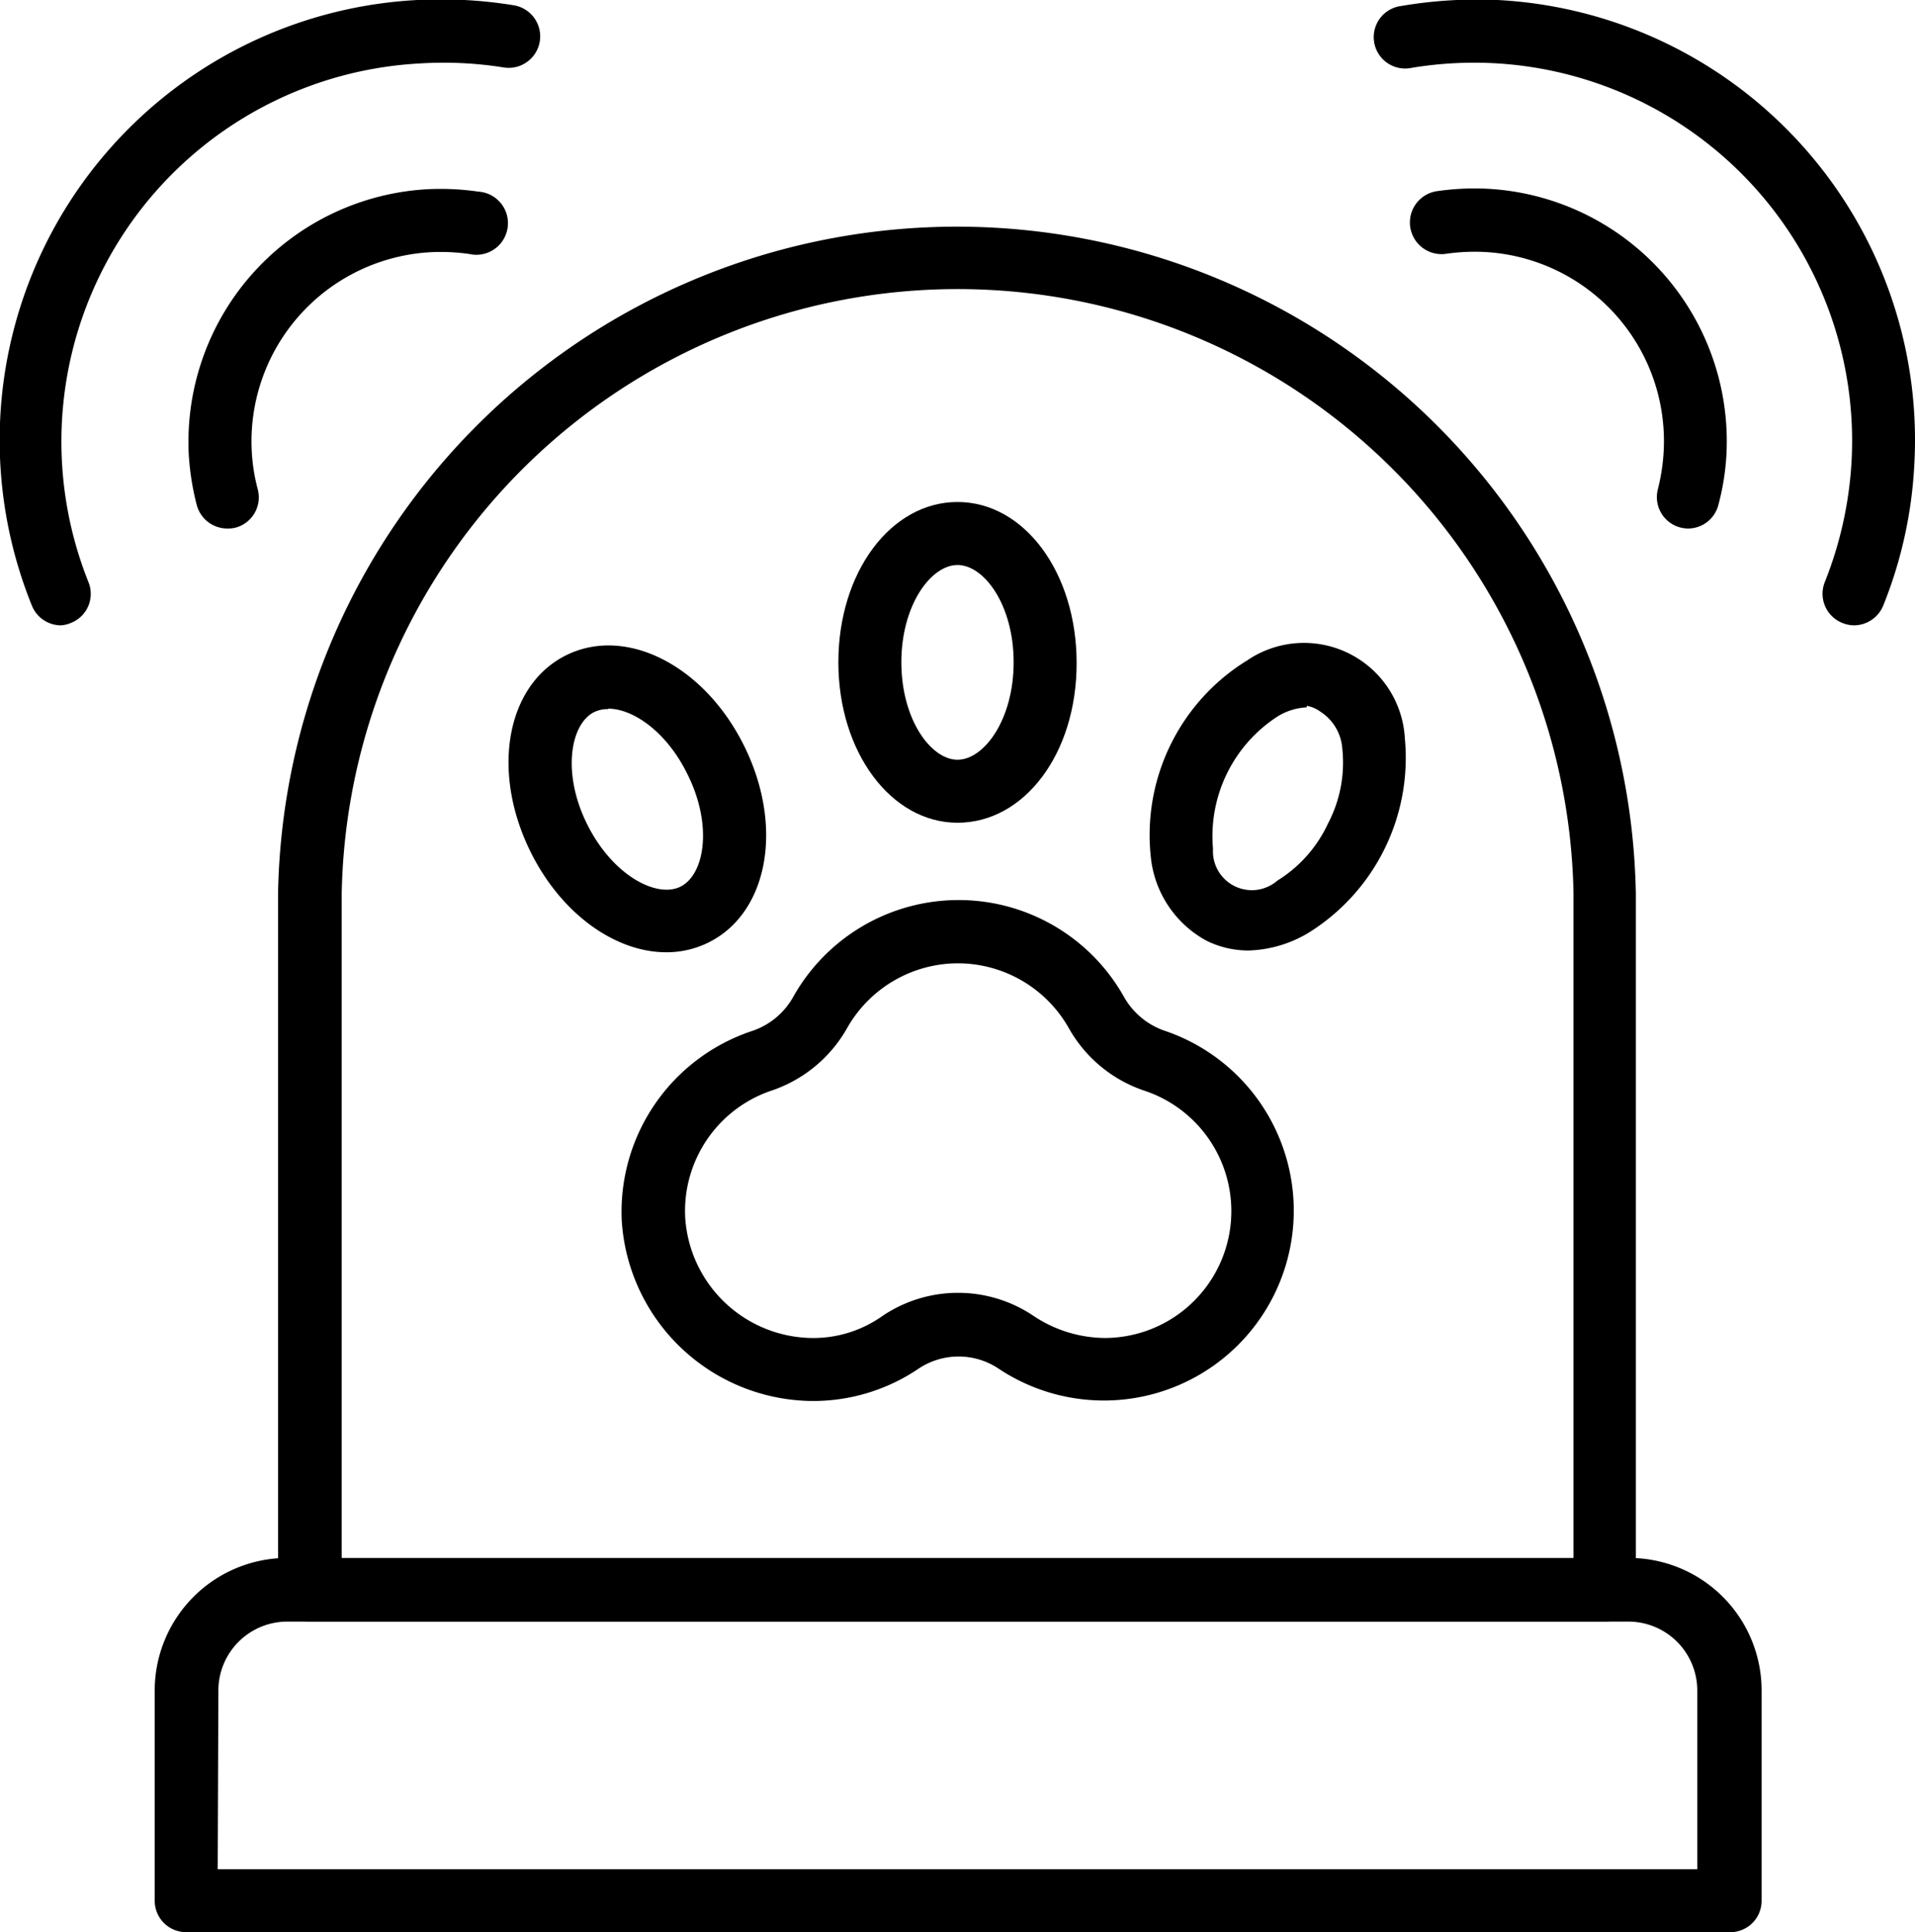 <svg xmlns="http://www.w3.org/2000/svg" viewBox="0 0 86.64 87.41"><g id="레이어_2" data-name="레이어 2"><g id="Layer_1" data-name="Layer 1"><path d="M72.61,73.36H14a1.43,1.43,0,0,1-1.42-1.43V40.42a30.72,30.72,0,0,1,61.43,0V71.93A1.43,1.43,0,0,1,72.61,73.36ZM15.46,70.51H71.19V40.42a27.87,27.87,0,0,0-55.73,0Z"/><path d="M78.22,87.41H8.43A1.42,1.42,0,0,1,7,86V76.48a6,6,0,0,1,6-6h60.7a6,6,0,0,1,6,6V86A1.42,1.42,0,0,1,78.22,87.41ZM9.85,84.56H76.79V76.48a3.12,3.12,0,0,0-3.12-3.12H13a3.12,3.12,0,0,0-3.12,3.12Z"/><path d="M36.72,63.38a8.71,8.71,0,0,1-8.59-8.15A8.62,8.62,0,0,1,34,46.65a3.35,3.35,0,0,0,1.87-1.52,8.58,8.58,0,0,1,15,0,3.37,3.37,0,0,0,1.88,1.52,8.59,8.59,0,1,1-7.55,15.28,3.26,3.26,0,0,0-3.66,0A8.5,8.5,0,0,1,36.72,63.38Zm6.6-19.8a5.77,5.77,0,0,0-5,2.94,6.2,6.2,0,0,1-3.45,2.83A5.75,5.75,0,0,0,31,55.08a5.82,5.82,0,0,0,5.69,5.45,5.41,5.41,0,0,0,3.24-1,6.11,6.11,0,0,1,6.83,0,5.89,5.89,0,0,0,3.24,1,5.74,5.74,0,0,0,1.8-11.18,6.17,6.17,0,0,1-3.44-2.83A5.77,5.77,0,0,0,43.32,43.58Z"/><path d="M43.32,37.22c-3,0-5.39-3.19-5.39-7.26s2.37-7.25,5.39-7.25S48.71,25.9,48.71,30,46.34,37.22,43.32,37.22Zm0-11.66c-1.2,0-2.54,1.81-2.54,4.4s1.34,4.41,2.54,4.41,2.54-1.81,2.54-4.41S44.52,25.56,43.32,25.56Z"/><path d="M56.49,43a4.27,4.27,0,0,1-1.9-.44,4.87,4.87,0,0,1-2.53-3.85,9.27,9.27,0,0,1,4.36-8.83,4.57,4.57,0,0,1,7.14,3.53A9.32,9.32,0,0,1,59.2,42.2,5.57,5.57,0,0,1,56.49,43Zm2.63-11a2.77,2.77,0,0,0-1.3.4,6.45,6.45,0,0,0-2.94,6,1.76,1.76,0,0,0,2.91,1.44,6,6,0,0,0,2.29-2.58,5.92,5.92,0,0,0,.65-3.38,2.17,2.17,0,0,0-1-1.69A1.48,1.48,0,0,0,59.12,31.93Z"/><path d="M30.14,43.08c-2.29,0-4.74-1.72-6.14-4.55-1.8-3.65-1.09-7.55,1.62-8.89s6.25.47,8.05,4.11,1.09,7.55-1.62,8.89A4.24,4.24,0,0,1,30.14,43.08Zm-2.62-11a1.42,1.42,0,0,0-.63.13c-1.08.53-1.48,2.75-.33,5.07s3.15,3.37,4.23,2.83,1.47-2.75.32-5.07C30.16,33.09,28.63,32.06,27.52,32.06Z"/><path d="M76.37,23.91a1.49,1.49,0,0,1-.36-.05,1.42,1.42,0,0,1-1-1.74,9,9,0,0,0,.26-1.72,8.57,8.57,0,0,0-8.1-9,9.12,9.12,0,0,0-1.73.08A1.43,1.43,0,1,1,65,8.65a11.85,11.85,0,0,1,2.31-.11,11.44,11.44,0,0,1,10.8,12,11.16,11.16,0,0,1-.36,2.28A1.42,1.42,0,0,1,76.37,23.91Z"/><path d="M83.88,28.29a1.44,1.44,0,0,1-.53-.11,1.42,1.42,0,0,1-.79-1.85,17.31,17.31,0,0,0,1.21-5.47,17.11,17.11,0,0,0-16.17-18,17.33,17.33,0,0,0-3.74.21A1.42,1.42,0,1,1,63.4.27,20.45,20.45,0,0,1,67.76,0,19.93,19.93,0,0,1,86.61,21a19.77,19.77,0,0,1-1.4,6.38A1.44,1.44,0,0,1,83.88,28.29Z"/><path d="M10.28,23.91A1.43,1.43,0,0,1,8.9,22.84a11.89,11.89,0,0,1-.36-2.28,11.45,11.45,0,0,1,10.8-12,11.89,11.89,0,0,1,2.31.11,1.43,1.43,0,1,1-.42,2.82,9.19,9.19,0,0,0-1.74-.08,8.57,8.57,0,0,0-8.1,9,8.33,8.33,0,0,0,.27,1.72,1.42,1.42,0,0,1-1,1.74A1.49,1.49,0,0,1,10.28,23.91Z"/><path d="M2.76,28.29a1.42,1.42,0,0,1-1.32-.9A19.94,19.94,0,0,1,18.89,0a20.48,20.48,0,0,1,4.36.24,1.42,1.42,0,1,1-.47,2.81A17.29,17.29,0,0,0,19,2.87a17.13,17.13,0,0,0-15,23.46,1.41,1.41,0,0,1-.79,1.85A1.4,1.4,0,0,1,2.76,28.29Z"/></g></g></svg>